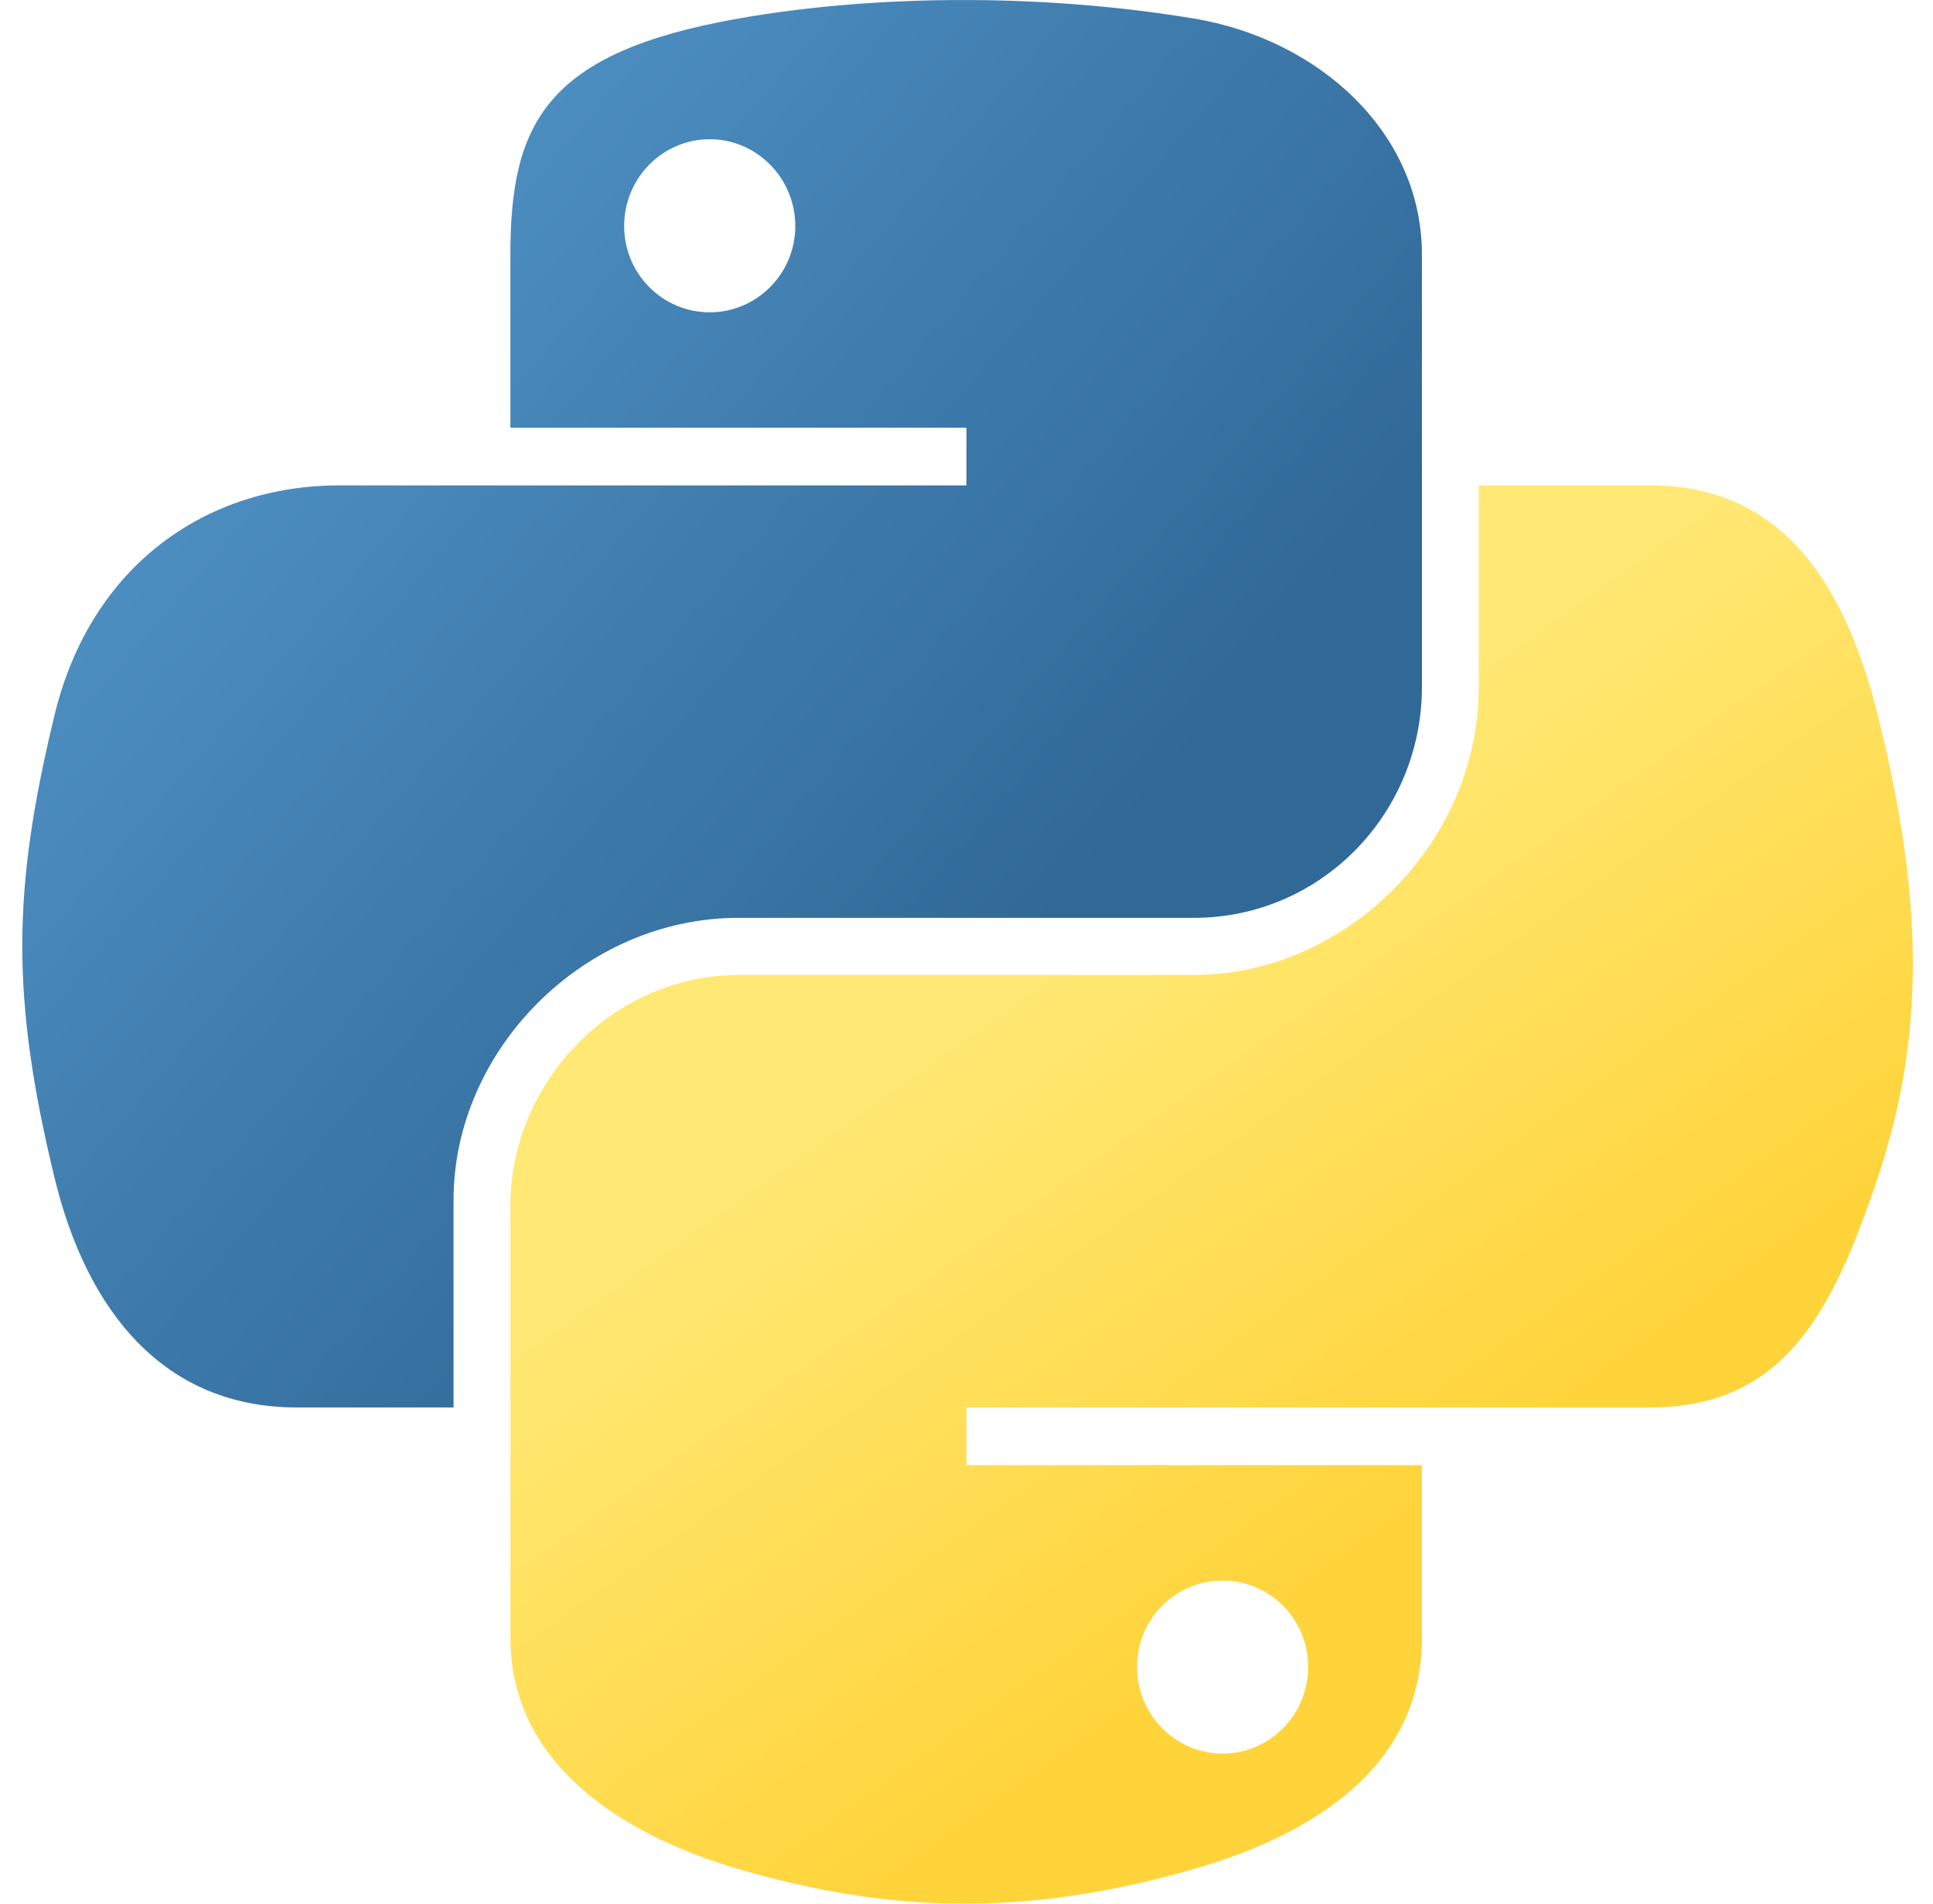 <svg xmlns="http://www.w3.org/2000/svg" width="65" height="64" viewBox="0 0 65 64" fill="none"><path d="M32.158 0.001C29.537 0.013 27.033 0.235 24.831 0.623C18.342 1.765 17.163 4.154 17.163 8.56V14.379H32.498V16.319H17.163H11.409C6.952 16.319 3.05 18.986 1.829 24.06C0.422 29.876 0.359 33.505 1.829 39.577C2.919 44.098 5.523 47.318 9.979 47.318H15.251V40.343C15.251 35.303 19.63 30.858 24.831 30.858H40.147C44.41 30.858 47.814 27.362 47.814 23.099V8.56C47.814 4.422 44.308 1.314 40.147 0.623C37.513 0.187 34.779 -0.012 32.158 0.001ZM23.865 4.681C25.449 4.681 26.743 5.99 26.743 7.599C26.743 9.203 25.449 10.5 23.865 10.5C22.276 10.5 20.988 9.203 20.988 7.599C20.988 5.99 22.276 4.681 23.865 4.681Z" fill="url(#paint0_linear_180_60)"></path><path d="M49.725 16.319V23.099C49.725 28.355 45.25 32.779 40.146 32.779H24.83C20.635 32.779 17.163 36.355 17.163 40.538V55.077C17.163 59.215 20.777 61.649 24.83 62.836C29.684 64.257 34.339 64.514 40.146 62.836C44.007 61.723 47.813 59.483 47.813 55.077V49.258H32.497V47.318H47.813H55.48C59.937 47.318 61.597 44.223 63.147 39.577C64.748 34.795 64.68 30.195 63.147 24.06C62.046 19.642 59.942 16.319 55.48 16.319H49.725ZM41.111 53.137C42.701 53.137 43.989 54.434 43.989 56.038C43.989 57.648 42.701 58.956 41.111 58.956C39.527 58.956 38.234 57.648 38.234 56.038C38.234 54.434 39.527 53.137 41.111 53.137Z" fill="url(#paint1_linear_180_60)"></path><defs><linearGradient id="paint0_linear_180_60" x1="0.75" y1="-1.65161e-07" x2="35.981" y2="30.151" gradientUnits="userSpaceOnUse"><stop stop-color="#5A9FD4"></stop><stop offset="1" stop-color="#306998"></stop></linearGradient><linearGradient id="paint1_linear_180_60" x1="40.743" y1="55.549" x2="28.13" y2="37.798" gradientUnits="userSpaceOnUse"><stop stop-color="#FFD43B"></stop><stop offset="1" stop-color="#FFE873"></stop></linearGradient></defs></svg>
